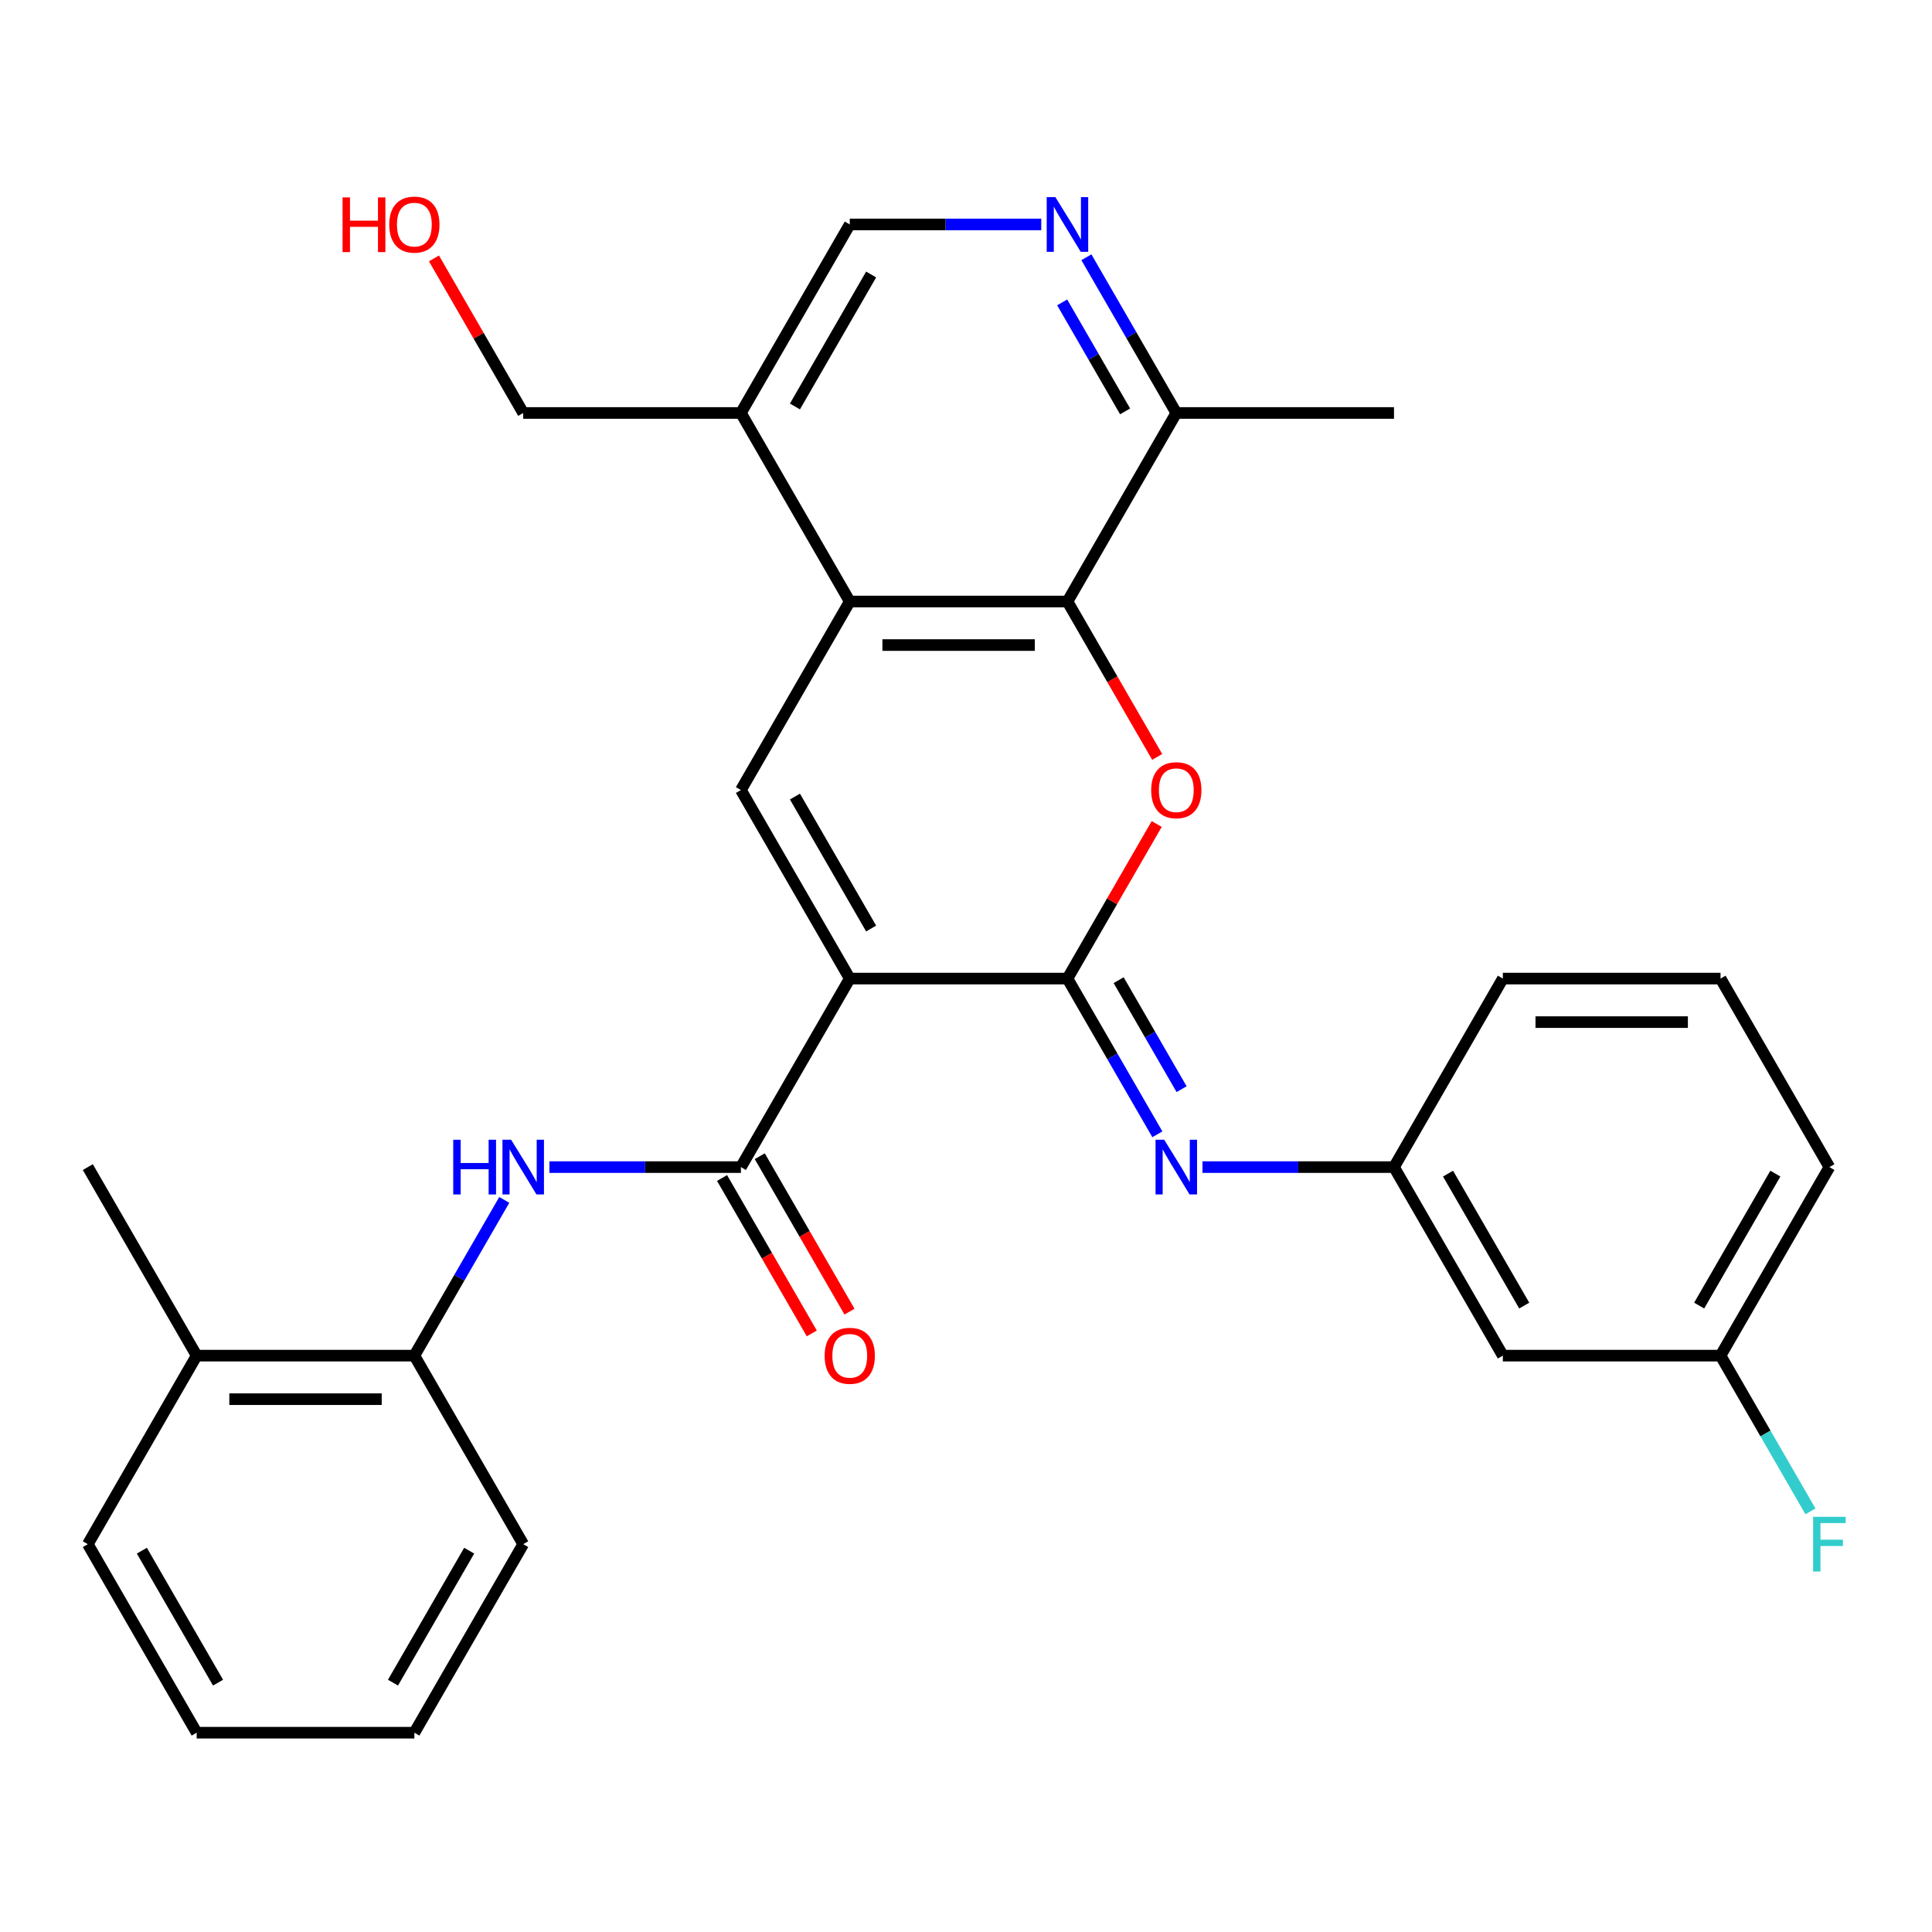 <?xml version='1.0' encoding='iso-8859-1'?>
<svg version='1.1' baseProfile='full'
              xmlns='http://www.w3.org/2000/svg'
                      xmlns:rdkit='http://www.rdkit.org/xml'
                      xmlns:xlink='http://www.w3.org/1999/xlink'
                  xml:space='preserve'
width='1000px' height='1000px' viewBox='0 0 1000 1000'>
<!-- END OF HEADER -->
<rect style='opacity:1.0;fill:#FFFFFF;stroke:none' width='1000' height='1000' x='0' y='0'> </rect>
<path class='bond-0' d='M 439.833,506.509 L 552.513,506.509' style='fill:none;fill-rule:evenodd;stroke:#000000;stroke-width:6px;stroke-linecap:butt;stroke-linejoin:miter;stroke-opacity:1' />
<path class='bond-2' d='M 439.833,506.509 L 383.493,408.925' style='fill:none;fill-rule:evenodd;stroke:#000000;stroke-width:6px;stroke-linecap:butt;stroke-linejoin:miter;stroke-opacity:1' />
<path class='bond-2' d='M 450.899,480.603 L 411.461,412.295' style='fill:none;fill-rule:evenodd;stroke:#000000;stroke-width:6px;stroke-linecap:butt;stroke-linejoin:miter;stroke-opacity:1' />
<path class='bond-3' d='M 439.833,506.509 L 383.493,604.092' style='fill:none;fill-rule:evenodd;stroke:#000000;stroke-width:6px;stroke-linecap:butt;stroke-linejoin:miter;stroke-opacity:1' />
<path class='bond-1' d='M 552.513,506.509 L 575.609,466.505' style='fill:none;fill-rule:evenodd;stroke:#000000;stroke-width:6px;stroke-linecap:butt;stroke-linejoin:miter;stroke-opacity:1' />
<path class='bond-1' d='M 575.609,466.505 L 598.705,426.502' style='fill:none;fill-rule:evenodd;stroke:#FF0000;stroke-width:6px;stroke-linecap:butt;stroke-linejoin:miter;stroke-opacity:1' />
<path class='bond-6' d='M 552.513,506.509 L 575.782,546.812' style='fill:none;fill-rule:evenodd;stroke:#000000;stroke-width:6px;stroke-linecap:butt;stroke-linejoin:miter;stroke-opacity:1' />
<path class='bond-6' d='M 575.782,546.812 L 599.051,587.115' style='fill:none;fill-rule:evenodd;stroke:#0000FF;stroke-width:6px;stroke-linecap:butt;stroke-linejoin:miter;stroke-opacity:1' />
<path class='bond-6' d='M 579.01,507.332 L 595.299,535.544' style='fill:none;fill-rule:evenodd;stroke:#000000;stroke-width:6px;stroke-linecap:butt;stroke-linejoin:miter;stroke-opacity:1' />
<path class='bond-6' d='M 595.299,535.544 L 611.587,563.756' style='fill:none;fill-rule:evenodd;stroke:#0000FF;stroke-width:6px;stroke-linecap:butt;stroke-linejoin:miter;stroke-opacity:1' />
<path class='bond-30' d='M 598.959,391.788 L 575.736,351.565' style='fill:none;fill-rule:evenodd;stroke:#FF0000;stroke-width:6px;stroke-linecap:butt;stroke-linejoin:miter;stroke-opacity:1' />
<path class='bond-30' d='M 575.736,351.565 L 552.513,311.342' style='fill:none;fill-rule:evenodd;stroke:#000000;stroke-width:6px;stroke-linecap:butt;stroke-linejoin:miter;stroke-opacity:1' />
<path class='bond-4' d='M 383.493,408.925 L 439.833,311.342' style='fill:none;fill-rule:evenodd;stroke:#000000;stroke-width:6px;stroke-linecap:butt;stroke-linejoin:miter;stroke-opacity:1' />
<path class='bond-7' d='M 383.493,604.092 L 333.932,604.092' style='fill:none;fill-rule:evenodd;stroke:#000000;stroke-width:6px;stroke-linecap:butt;stroke-linejoin:miter;stroke-opacity:1' />
<path class='bond-7' d='M 333.932,604.092 L 284.371,604.092' style='fill:none;fill-rule:evenodd;stroke:#0000FF;stroke-width:6px;stroke-linecap:butt;stroke-linejoin:miter;stroke-opacity:1' />
<path class='bond-14' d='M 373.735,609.726 L 396.958,649.949' style='fill:none;fill-rule:evenodd;stroke:#000000;stroke-width:6px;stroke-linecap:butt;stroke-linejoin:miter;stroke-opacity:1' />
<path class='bond-14' d='M 396.958,649.949 L 420.181,690.172' style='fill:none;fill-rule:evenodd;stroke:#FF0000;stroke-width:6px;stroke-linecap:butt;stroke-linejoin:miter;stroke-opacity:1' />
<path class='bond-14' d='M 393.252,598.458 L 416.475,638.681' style='fill:none;fill-rule:evenodd;stroke:#000000;stroke-width:6px;stroke-linecap:butt;stroke-linejoin:miter;stroke-opacity:1' />
<path class='bond-14' d='M 416.475,638.681 L 439.697,678.904' style='fill:none;fill-rule:evenodd;stroke:#FF0000;stroke-width:6px;stroke-linecap:butt;stroke-linejoin:miter;stroke-opacity:1' />
<path class='bond-5' d='M 439.833,311.342 L 552.513,311.342' style='fill:none;fill-rule:evenodd;stroke:#000000;stroke-width:6px;stroke-linecap:butt;stroke-linejoin:miter;stroke-opacity:1' />
<path class='bond-5' d='M 456.735,333.878 L 535.611,333.878' style='fill:none;fill-rule:evenodd;stroke:#000000;stroke-width:6px;stroke-linecap:butt;stroke-linejoin:miter;stroke-opacity:1' />
<path class='bond-9' d='M 439.833,311.342 L 383.493,213.758' style='fill:none;fill-rule:evenodd;stroke:#000000;stroke-width:6px;stroke-linecap:butt;stroke-linejoin:miter;stroke-opacity:1' />
<path class='bond-10' d='M 552.513,311.342 L 608.853,213.758' style='fill:none;fill-rule:evenodd;stroke:#000000;stroke-width:6px;stroke-linecap:butt;stroke-linejoin:miter;stroke-opacity:1' />
<path class='bond-12' d='M 622.41,604.092 L 671.971,604.092' style='fill:none;fill-rule:evenodd;stroke:#0000FF;stroke-width:6px;stroke-linecap:butt;stroke-linejoin:miter;stroke-opacity:1' />
<path class='bond-12' d='M 671.971,604.092 L 721.532,604.092' style='fill:none;fill-rule:evenodd;stroke:#000000;stroke-width:6px;stroke-linecap:butt;stroke-linejoin:miter;stroke-opacity:1' />
<path class='bond-11' d='M 261.012,621.069 L 237.743,661.372' style='fill:none;fill-rule:evenodd;stroke:#0000FF;stroke-width:6px;stroke-linecap:butt;stroke-linejoin:miter;stroke-opacity:1' />
<path class='bond-11' d='M 237.743,661.372 L 214.474,701.675' style='fill:none;fill-rule:evenodd;stroke:#000000;stroke-width:6px;stroke-linecap:butt;stroke-linejoin:miter;stroke-opacity:1' />
<path class='bond-8' d='M 538.956,116.175 L 489.395,116.175' style='fill:none;fill-rule:evenodd;stroke:#0000FF;stroke-width:6px;stroke-linecap:butt;stroke-linejoin:miter;stroke-opacity:1' />
<path class='bond-8' d='M 489.395,116.175 L 439.833,116.175' style='fill:none;fill-rule:evenodd;stroke:#000000;stroke-width:6px;stroke-linecap:butt;stroke-linejoin:miter;stroke-opacity:1' />
<path class='bond-31' d='M 562.314,133.152 L 585.584,173.455' style='fill:none;fill-rule:evenodd;stroke:#0000FF;stroke-width:6px;stroke-linecap:butt;stroke-linejoin:miter;stroke-opacity:1' />
<path class='bond-31' d='M 585.584,173.455 L 608.853,213.758' style='fill:none;fill-rule:evenodd;stroke:#000000;stroke-width:6px;stroke-linecap:butt;stroke-linejoin:miter;stroke-opacity:1' />
<path class='bond-31' d='M 549.779,156.511 L 566.067,184.723' style='fill:none;fill-rule:evenodd;stroke:#0000FF;stroke-width:6px;stroke-linecap:butt;stroke-linejoin:miter;stroke-opacity:1' />
<path class='bond-31' d='M 566.067,184.723 L 582.355,212.935' style='fill:none;fill-rule:evenodd;stroke:#000000;stroke-width:6px;stroke-linecap:butt;stroke-linejoin:miter;stroke-opacity:1' />
<path class='bond-13' d='M 383.493,213.758 L 439.833,116.175' style='fill:none;fill-rule:evenodd;stroke:#000000;stroke-width:6px;stroke-linecap:butt;stroke-linejoin:miter;stroke-opacity:1' />
<path class='bond-13' d='M 411.461,210.389 L 450.899,142.08' style='fill:none;fill-rule:evenodd;stroke:#000000;stroke-width:6px;stroke-linecap:butt;stroke-linejoin:miter;stroke-opacity:1' />
<path class='bond-19' d='M 383.493,213.758 L 270.814,213.758' style='fill:none;fill-rule:evenodd;stroke:#000000;stroke-width:6px;stroke-linecap:butt;stroke-linejoin:miter;stroke-opacity:1' />
<path class='bond-24' d='M 608.853,213.758 L 721.532,213.758' style='fill:none;fill-rule:evenodd;stroke:#000000;stroke-width:6px;stroke-linecap:butt;stroke-linejoin:miter;stroke-opacity:1' />
<path class='bond-16' d='M 214.474,701.675 L 101.794,701.675' style='fill:none;fill-rule:evenodd;stroke:#000000;stroke-width:6px;stroke-linecap:butt;stroke-linejoin:miter;stroke-opacity:1' />
<path class='bond-16' d='M 197.572,724.211 L 118.696,724.211' style='fill:none;fill-rule:evenodd;stroke:#000000;stroke-width:6px;stroke-linecap:butt;stroke-linejoin:miter;stroke-opacity:1' />
<path class='bond-22' d='M 214.474,701.675 L 270.814,799.259' style='fill:none;fill-rule:evenodd;stroke:#000000;stroke-width:6px;stroke-linecap:butt;stroke-linejoin:miter;stroke-opacity:1' />
<path class='bond-15' d='M 721.532,604.092 L 777.872,701.675' style='fill:none;fill-rule:evenodd;stroke:#000000;stroke-width:6px;stroke-linecap:butt;stroke-linejoin:miter;stroke-opacity:1' />
<path class='bond-15' d='M 749.5,607.462 L 788.938,675.77' style='fill:none;fill-rule:evenodd;stroke:#000000;stroke-width:6px;stroke-linecap:butt;stroke-linejoin:miter;stroke-opacity:1' />
<path class='bond-23' d='M 721.532,604.092 L 777.872,506.509' style='fill:none;fill-rule:evenodd;stroke:#000000;stroke-width:6px;stroke-linecap:butt;stroke-linejoin:miter;stroke-opacity:1' />
<path class='bond-17' d='M 777.872,701.675 L 890.552,701.675' style='fill:none;fill-rule:evenodd;stroke:#000000;stroke-width:6px;stroke-linecap:butt;stroke-linejoin:miter;stroke-opacity:1' />
<path class='bond-25' d='M 101.794,701.675 L 45.455,604.092' style='fill:none;fill-rule:evenodd;stroke:#000000;stroke-width:6px;stroke-linecap:butt;stroke-linejoin:miter;stroke-opacity:1' />
<path class='bond-26' d='M 101.794,701.675 L 45.455,799.259' style='fill:none;fill-rule:evenodd;stroke:#000000;stroke-width:6px;stroke-linecap:butt;stroke-linejoin:miter;stroke-opacity:1' />
<path class='bond-18' d='M 890.552,701.675 L 913.821,741.979' style='fill:none;fill-rule:evenodd;stroke:#000000;stroke-width:6px;stroke-linecap:butt;stroke-linejoin:miter;stroke-opacity:1' />
<path class='bond-18' d='M 913.821,741.979 L 937.09,782.282' style='fill:none;fill-rule:evenodd;stroke:#33CCCC;stroke-width:6px;stroke-linecap:butt;stroke-linejoin:miter;stroke-opacity:1' />
<path class='bond-33' d='M 890.552,701.675 L 946.891,604.092' style='fill:none;fill-rule:evenodd;stroke:#000000;stroke-width:6px;stroke-linecap:butt;stroke-linejoin:miter;stroke-opacity:1' />
<path class='bond-33' d='M 879.486,675.77 L 918.924,607.462' style='fill:none;fill-rule:evenodd;stroke:#000000;stroke-width:6px;stroke-linecap:butt;stroke-linejoin:miter;stroke-opacity:1' />
<path class='bond-20' d='M 270.814,213.758 L 247.718,173.755' style='fill:none;fill-rule:evenodd;stroke:#000000;stroke-width:6px;stroke-linecap:butt;stroke-linejoin:miter;stroke-opacity:1' />
<path class='bond-20' d='M 247.718,173.755 L 224.622,133.752' style='fill:none;fill-rule:evenodd;stroke:#FF0000;stroke-width:6px;stroke-linecap:butt;stroke-linejoin:miter;stroke-opacity:1' />
<path class='bond-21' d='M 890.552,506.509 L 777.872,506.509' style='fill:none;fill-rule:evenodd;stroke:#000000;stroke-width:6px;stroke-linecap:butt;stroke-linejoin:miter;stroke-opacity:1' />
<path class='bond-21' d='M 873.65,529.045 L 794.774,529.045' style='fill:none;fill-rule:evenodd;stroke:#000000;stroke-width:6px;stroke-linecap:butt;stroke-linejoin:miter;stroke-opacity:1' />
<path class='bond-27' d='M 890.552,506.509 L 946.891,604.092' style='fill:none;fill-rule:evenodd;stroke:#000000;stroke-width:6px;stroke-linecap:butt;stroke-linejoin:miter;stroke-opacity:1' />
<path class='bond-28' d='M 270.814,799.259 L 214.474,896.842' style='fill:none;fill-rule:evenodd;stroke:#000000;stroke-width:6px;stroke-linecap:butt;stroke-linejoin:miter;stroke-opacity:1' />
<path class='bond-28' d='M 242.846,802.628 L 203.408,870.937' style='fill:none;fill-rule:evenodd;stroke:#000000;stroke-width:6px;stroke-linecap:butt;stroke-linejoin:miter;stroke-opacity:1' />
<path class='bond-32' d='M 45.455,799.259 L 101.794,896.842' style='fill:none;fill-rule:evenodd;stroke:#000000;stroke-width:6px;stroke-linecap:butt;stroke-linejoin:miter;stroke-opacity:1' />
<path class='bond-32' d='M 73.422,802.628 L 112.86,870.937' style='fill:none;fill-rule:evenodd;stroke:#000000;stroke-width:6px;stroke-linecap:butt;stroke-linejoin:miter;stroke-opacity:1' />
<path class='bond-29' d='M 214.474,896.842 L 101.794,896.842' style='fill:none;fill-rule:evenodd;stroke:#000000;stroke-width:6px;stroke-linecap:butt;stroke-linejoin:miter;stroke-opacity:1' />
<path  class='atom-2' d='M 595.853 409.005
Q 595.853 402.205, 599.213 398.405
Q 602.573 394.605, 608.853 394.605
Q 615.133 394.605, 618.493 398.405
Q 621.853 402.205, 621.853 409.005
Q 621.853 415.885, 618.453 419.805
Q 615.053 423.685, 608.853 423.685
Q 602.613 423.685, 599.213 419.805
Q 595.853 415.925, 595.853 409.005
M 608.853 420.485
Q 613.173 420.485, 615.493 417.605
Q 617.853 414.685, 617.853 409.005
Q 617.853 403.445, 615.493 400.645
Q 613.173 397.805, 608.853 397.805
Q 604.533 397.805, 602.173 400.605
Q 599.853 403.405, 599.853 409.005
Q 599.853 414.725, 602.173 417.605
Q 604.533 420.485, 608.853 420.485
' fill='#FF0000'/>
<path  class='atom-7' d='M 602.593 589.932
L 611.873 604.932
Q 612.793 606.412, 614.273 609.092
Q 615.753 611.772, 615.833 611.932
L 615.833 589.932
L 619.593 589.932
L 619.593 618.252
L 615.713 618.252
L 605.753 601.852
Q 604.593 599.932, 603.353 597.732
Q 602.153 595.532, 601.793 594.852
L 601.793 618.252
L 598.113 618.252
L 598.113 589.932
L 602.593 589.932
' fill='#0000FF'/>
<path  class='atom-8' d='M 234.594 589.932
L 238.434 589.932
L 238.434 601.972
L 252.914 601.972
L 252.914 589.932
L 256.754 589.932
L 256.754 618.252
L 252.914 618.252
L 252.914 605.172
L 238.434 605.172
L 238.434 618.252
L 234.594 618.252
L 234.594 589.932
' fill='#0000FF'/>
<path  class='atom-8' d='M 264.554 589.932
L 273.834 604.932
Q 274.754 606.412, 276.234 609.092
Q 277.714 611.772, 277.794 611.932
L 277.794 589.932
L 281.554 589.932
L 281.554 618.252
L 277.674 618.252
L 267.714 601.852
Q 266.554 599.932, 265.314 597.732
Q 264.114 595.532, 263.754 594.852
L 263.754 618.252
L 260.074 618.252
L 260.074 589.932
L 264.554 589.932
' fill='#0000FF'/>
<path  class='atom-9' d='M 546.253 102.015
L 555.533 117.015
Q 556.453 118.495, 557.933 121.175
Q 559.413 123.855, 559.493 124.015
L 559.493 102.015
L 563.253 102.015
L 563.253 130.335
L 559.373 130.335
L 549.413 113.935
Q 548.253 112.015, 547.013 109.815
Q 545.813 107.615, 545.453 106.935
L 545.453 130.335
L 541.773 130.335
L 541.773 102.015
L 546.253 102.015
' fill='#0000FF'/>
<path  class='atom-15' d='M 426.833 701.755
Q 426.833 694.955, 430.193 691.155
Q 433.553 687.355, 439.833 687.355
Q 446.113 687.355, 449.473 691.155
Q 452.833 694.955, 452.833 701.755
Q 452.833 708.635, 449.433 712.555
Q 446.033 716.435, 439.833 716.435
Q 433.593 716.435, 430.193 712.555
Q 426.833 708.675, 426.833 701.755
M 439.833 713.235
Q 444.153 713.235, 446.473 710.355
Q 448.833 707.435, 448.833 701.755
Q 448.833 696.195, 446.473 693.395
Q 444.153 690.555, 439.833 690.555
Q 435.513 690.555, 433.153 693.355
Q 430.833 696.155, 430.833 701.755
Q 430.833 707.475, 433.153 710.355
Q 435.513 713.235, 439.833 713.235
' fill='#FF0000'/>
<path  class='atom-19' d='M 938.471 785.099
L 955.311 785.099
L 955.311 788.339
L 942.271 788.339
L 942.271 796.939
L 953.871 796.939
L 953.871 800.219
L 942.271 800.219
L 942.271 813.419
L 938.471 813.419
L 938.471 785.099
' fill='#33CCCC'/>
<path  class='atom-21' d='M 177.314 102.175
L 181.154 102.175
L 181.154 114.215
L 195.634 114.215
L 195.634 102.175
L 199.474 102.175
L 199.474 130.495
L 195.634 130.495
L 195.634 117.415
L 181.154 117.415
L 181.154 130.495
L 177.314 130.495
L 177.314 102.175
' fill='#FF0000'/>
<path  class='atom-21' d='M 201.474 116.255
Q 201.474 109.455, 204.834 105.655
Q 208.194 101.855, 214.474 101.855
Q 220.754 101.855, 224.114 105.655
Q 227.474 109.455, 227.474 116.255
Q 227.474 123.135, 224.074 127.055
Q 220.674 130.935, 214.474 130.935
Q 208.234 130.935, 204.834 127.055
Q 201.474 123.175, 201.474 116.255
M 214.474 127.735
Q 218.794 127.735, 221.114 124.855
Q 223.474 121.935, 223.474 116.255
Q 223.474 110.695, 221.114 107.895
Q 218.794 105.055, 214.474 105.055
Q 210.154 105.055, 207.794 107.855
Q 205.474 110.655, 205.474 116.255
Q 205.474 121.975, 207.794 124.855
Q 210.154 127.735, 214.474 127.735
' fill='#FF0000'/>
</svg>

